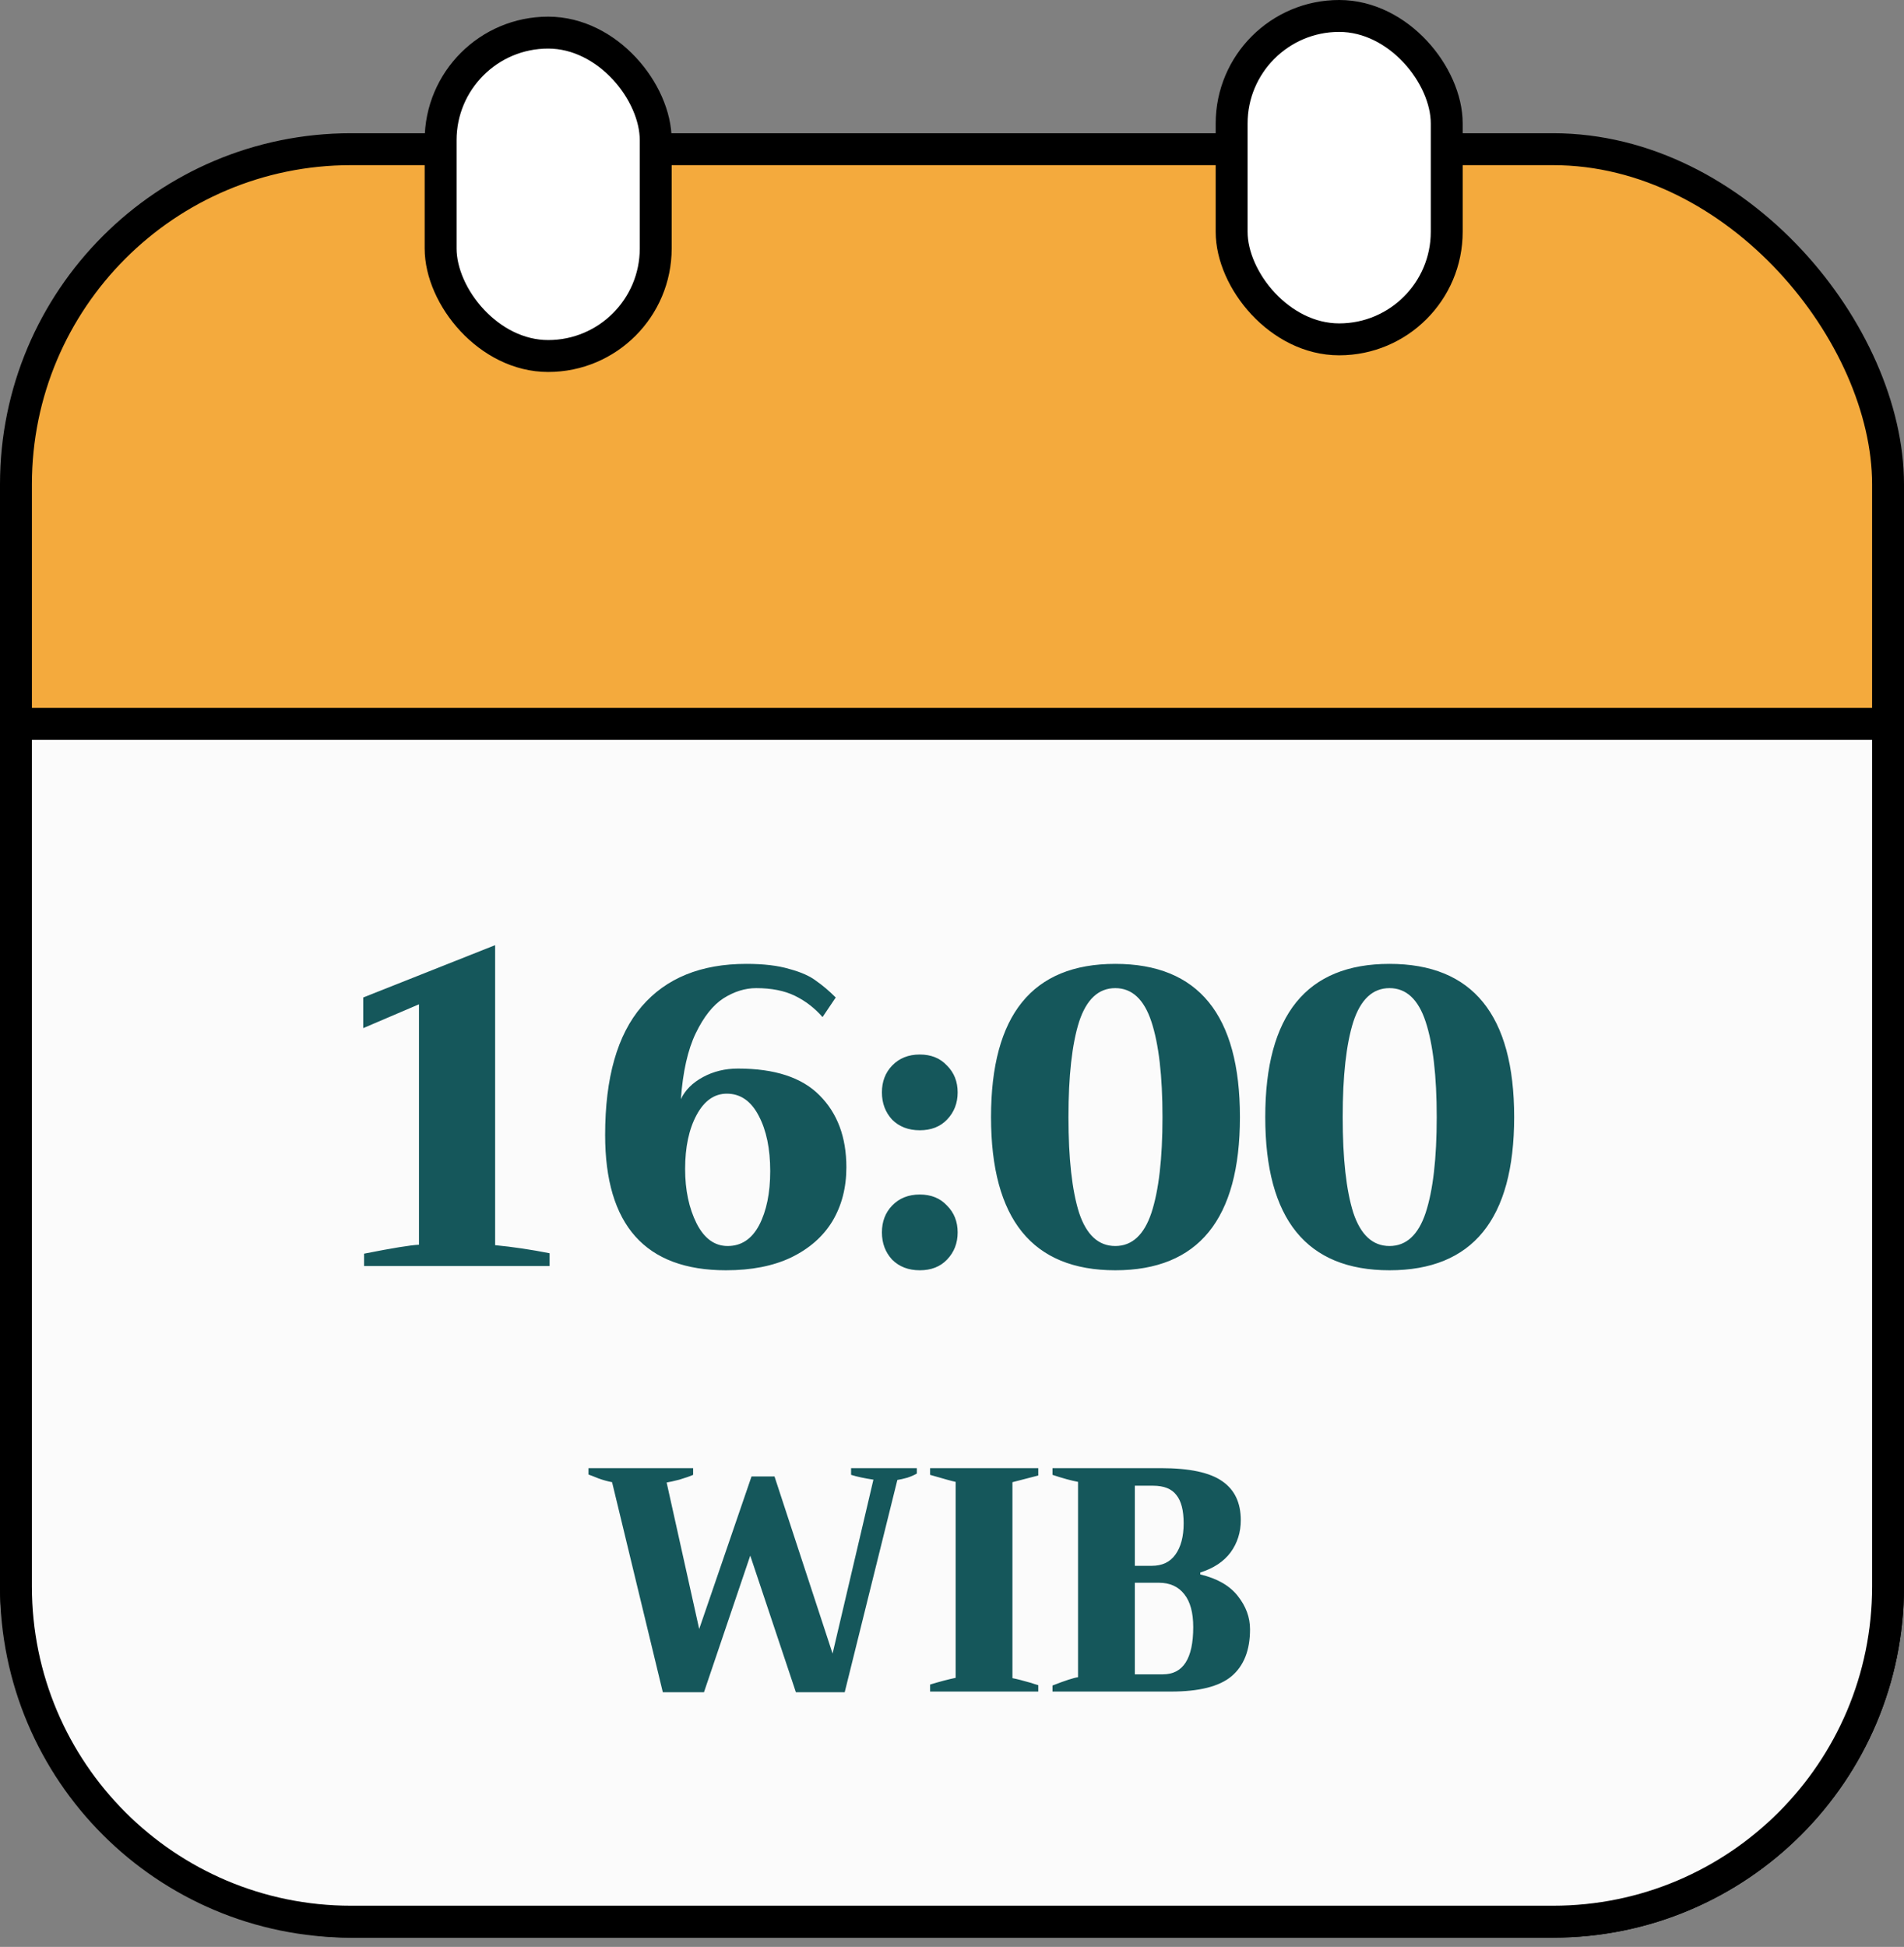 <svg width="179" height="183" viewBox="0 0 179 183" fill="none" xmlns="http://www.w3.org/2000/svg">
<rect x="0" y="0" width="179" height="183" fill="#808080" stroke="none"/>
<rect x="1.5" y="14.023" width="176" height="166.606" rx="31.5" fill="#F4AA3D" stroke="black" stroke-width="3"/>
<path d="M3 68.037H1.5V69.537V149.13C1.5 166.527 15.603 180.63 33 180.63H146C163.397 180.63 177.5 166.527 177.5 149.13V69.537V68.037H176H3Z" fill="#FBFBFB" stroke="black" stroke-width="3"/>
<path d="M34.229 117.84C36.922 117.307 38.642 117.027 39.389 117V94.4L34.149 96.64V93.76L46.549 88.84V117.04C48.202 117.2 49.909 117.453 51.669 117.8V119H34.229V117.84ZM68.25 119.4C60.677 119.4 56.89 115.16 56.89 106.68C56.89 101.293 58.037 97.267 60.33 94.6C62.623 91.933 65.903 90.6 70.17 90.6C71.797 90.6 73.143 90.76 74.21 91.08C75.303 91.373 76.143 91.747 76.73 92.2C77.343 92.627 77.957 93.147 78.57 93.76L77.33 95.6C76.583 94.747 75.717 94.08 74.73 93.6C73.743 93.12 72.53 92.88 71.09 92.88C70.05 92.88 69.023 93.2 68.01 93.84C67.023 94.48 66.157 95.573 65.41 97.12C64.663 98.667 64.197 100.733 64.01 103.32C64.41 102.467 65.103 101.773 66.09 101.24C67.077 100.707 68.17 100.44 69.37 100.44C72.837 100.44 75.397 101.28 77.05 102.96C78.73 104.64 79.57 106.893 79.57 109.72C79.57 111.64 79.13 113.333 78.25 114.8C77.37 116.24 76.077 117.373 74.37 118.2C72.69 119 70.65 119.4 68.25 119.4ZM68.41 117.12C69.69 117.12 70.677 116.467 71.37 115.16C72.063 113.827 72.41 112.133 72.41 110.08C72.41 107.973 72.05 106.24 71.33 104.88C70.61 103.493 69.61 102.8 68.33 102.8C67.157 102.8 66.21 103.467 65.49 104.8C64.77 106.133 64.41 107.827 64.41 109.88C64.41 111.853 64.77 113.56 65.49 115C66.21 116.413 67.183 117.12 68.41 117.12ZM86.471 106.24C85.405 106.24 84.538 105.907 83.871 105.24C83.231 104.547 82.911 103.693 82.911 102.68C82.911 101.667 83.231 100.827 83.871 100.16C84.538 99.467 85.405 99.12 86.471 99.12C87.538 99.12 88.391 99.467 89.031 100.16C89.698 100.827 90.031 101.667 90.031 102.68C90.031 103.693 89.698 104.547 89.031 105.24C88.391 105.907 87.538 106.24 86.471 106.24ZM86.471 119.4C85.405 119.4 84.538 119.067 83.871 118.4C83.231 117.707 82.911 116.853 82.911 115.84C82.911 114.827 83.231 113.987 83.871 113.32C84.538 112.627 85.405 112.28 86.471 112.28C87.538 112.28 88.391 112.627 89.031 113.32C89.698 113.987 90.031 114.827 90.031 115.84C90.031 116.853 89.698 117.707 89.031 118.4C88.391 119.067 87.538 119.4 86.471 119.4ZM104.849 119.4C97.062 119.4 93.169 114.6 93.169 105C93.169 95.4 97.062 90.6 104.849 90.6C112.662 90.6 116.569 95.4 116.569 105C116.569 114.6 112.662 119.4 104.849 119.4ZM104.849 117.12C106.422 117.12 107.555 116.08 108.249 114C108.942 111.893 109.289 108.893 109.289 105C109.289 101.133 108.942 98.147 108.249 96.04C107.555 93.933 106.422 92.88 104.849 92.88C103.275 92.88 102.142 93.933 101.449 96.04C100.782 98.147 100.449 101.133 100.449 105C100.449 108.893 100.782 111.893 101.449 114C102.142 116.08 103.275 117.12 104.849 117.12ZM130.63 119.4C122.843 119.4 118.95 114.6 118.95 105C118.95 95.4 122.843 90.6 130.63 90.6C138.443 90.6 142.35 95.4 142.35 105C142.35 114.6 138.443 119.4 130.63 119.4ZM130.63 117.12C132.203 117.12 133.337 116.08 134.03 114C134.723 111.893 135.07 108.893 135.07 105C135.07 101.133 134.723 98.147 134.03 96.04C133.337 93.933 132.203 92.88 130.63 92.88C129.057 92.88 127.923 93.933 127.23 96.04C126.563 98.147 126.23 101.133 126.23 105C126.23 108.893 126.563 111.893 127.23 114C127.923 116.08 129.057 117.12 130.63 117.12ZM57.543 139.32C57.123 139.24 56.693 139.12 56.253 138.96C55.813 138.78 55.503 138.66 55.323 138.6V138H65.163V138.63C64.843 138.77 64.413 138.92 63.873 139.08C63.333 139.22 62.933 139.31 62.673 139.35L65.733 153.12L70.653 138.78H72.813L78.273 155.43L82.113 139.08C81.293 138.96 80.593 138.81 80.013 138.63V138H86.193V138.51C85.953 138.65 85.653 138.78 85.293 138.9C84.933 139 84.623 139.07 84.363 139.11L79.413 159.06H74.823L70.533 146.22L66.183 159.06H62.313L57.543 139.32ZM87.442 158.34C88.362 158.06 89.162 157.85 89.842 157.71V139.29C89.542 139.23 88.742 139.01 87.442 138.63V138H97.612V138.69C97.252 138.79 96.442 139 95.182 139.32V157.74C95.522 157.8 96.112 157.95 96.952 158.19C97.052 158.23 97.272 158.3 97.612 158.4V159H87.442V158.34ZM98.949 158.43C100.129 157.97 100.929 157.71 101.349 157.65V139.29C100.709 139.17 99.909 138.95 98.949 138.63V138H109.149C111.829 138 113.749 138.41 114.909 139.23C116.069 140.03 116.649 141.25 116.649 142.89C116.649 144.03 116.329 145.04 115.689 145.92C115.049 146.78 114.099 147.41 112.839 147.81V147.99C114.439 148.37 115.619 149.05 116.379 150.03C117.139 150.99 117.519 152.03 117.519 153.15C117.519 155.11 116.939 156.58 115.779 157.56C114.639 158.52 112.739 159 110.079 159H98.949V158.43ZM108.279 147.18C109.259 147.18 109.999 146.83 110.499 146.13C111.019 145.41 111.279 144.43 111.279 143.19C111.279 141.97 111.049 141.08 110.589 140.52C110.149 139.94 109.419 139.65 108.399 139.65H106.689V147.18H108.279ZM109.329 157.38C111.229 157.38 112.179 155.9 112.179 152.94C112.179 151.58 111.899 150.55 111.339 149.85C110.779 149.13 109.979 148.77 108.939 148.77H106.689V157.38H109.329Z" fill="#15575B"/>
<rect x="41.424" y="3.066" width="20.222" height="30.398" rx="10.111" fill="white" stroke="black" stroke-width="3"/>
<rect x="115.789" y="1.5" width="20.222" height="30.398" rx="10.111" fill="white" stroke="black" stroke-width="3"/>
</svg>
